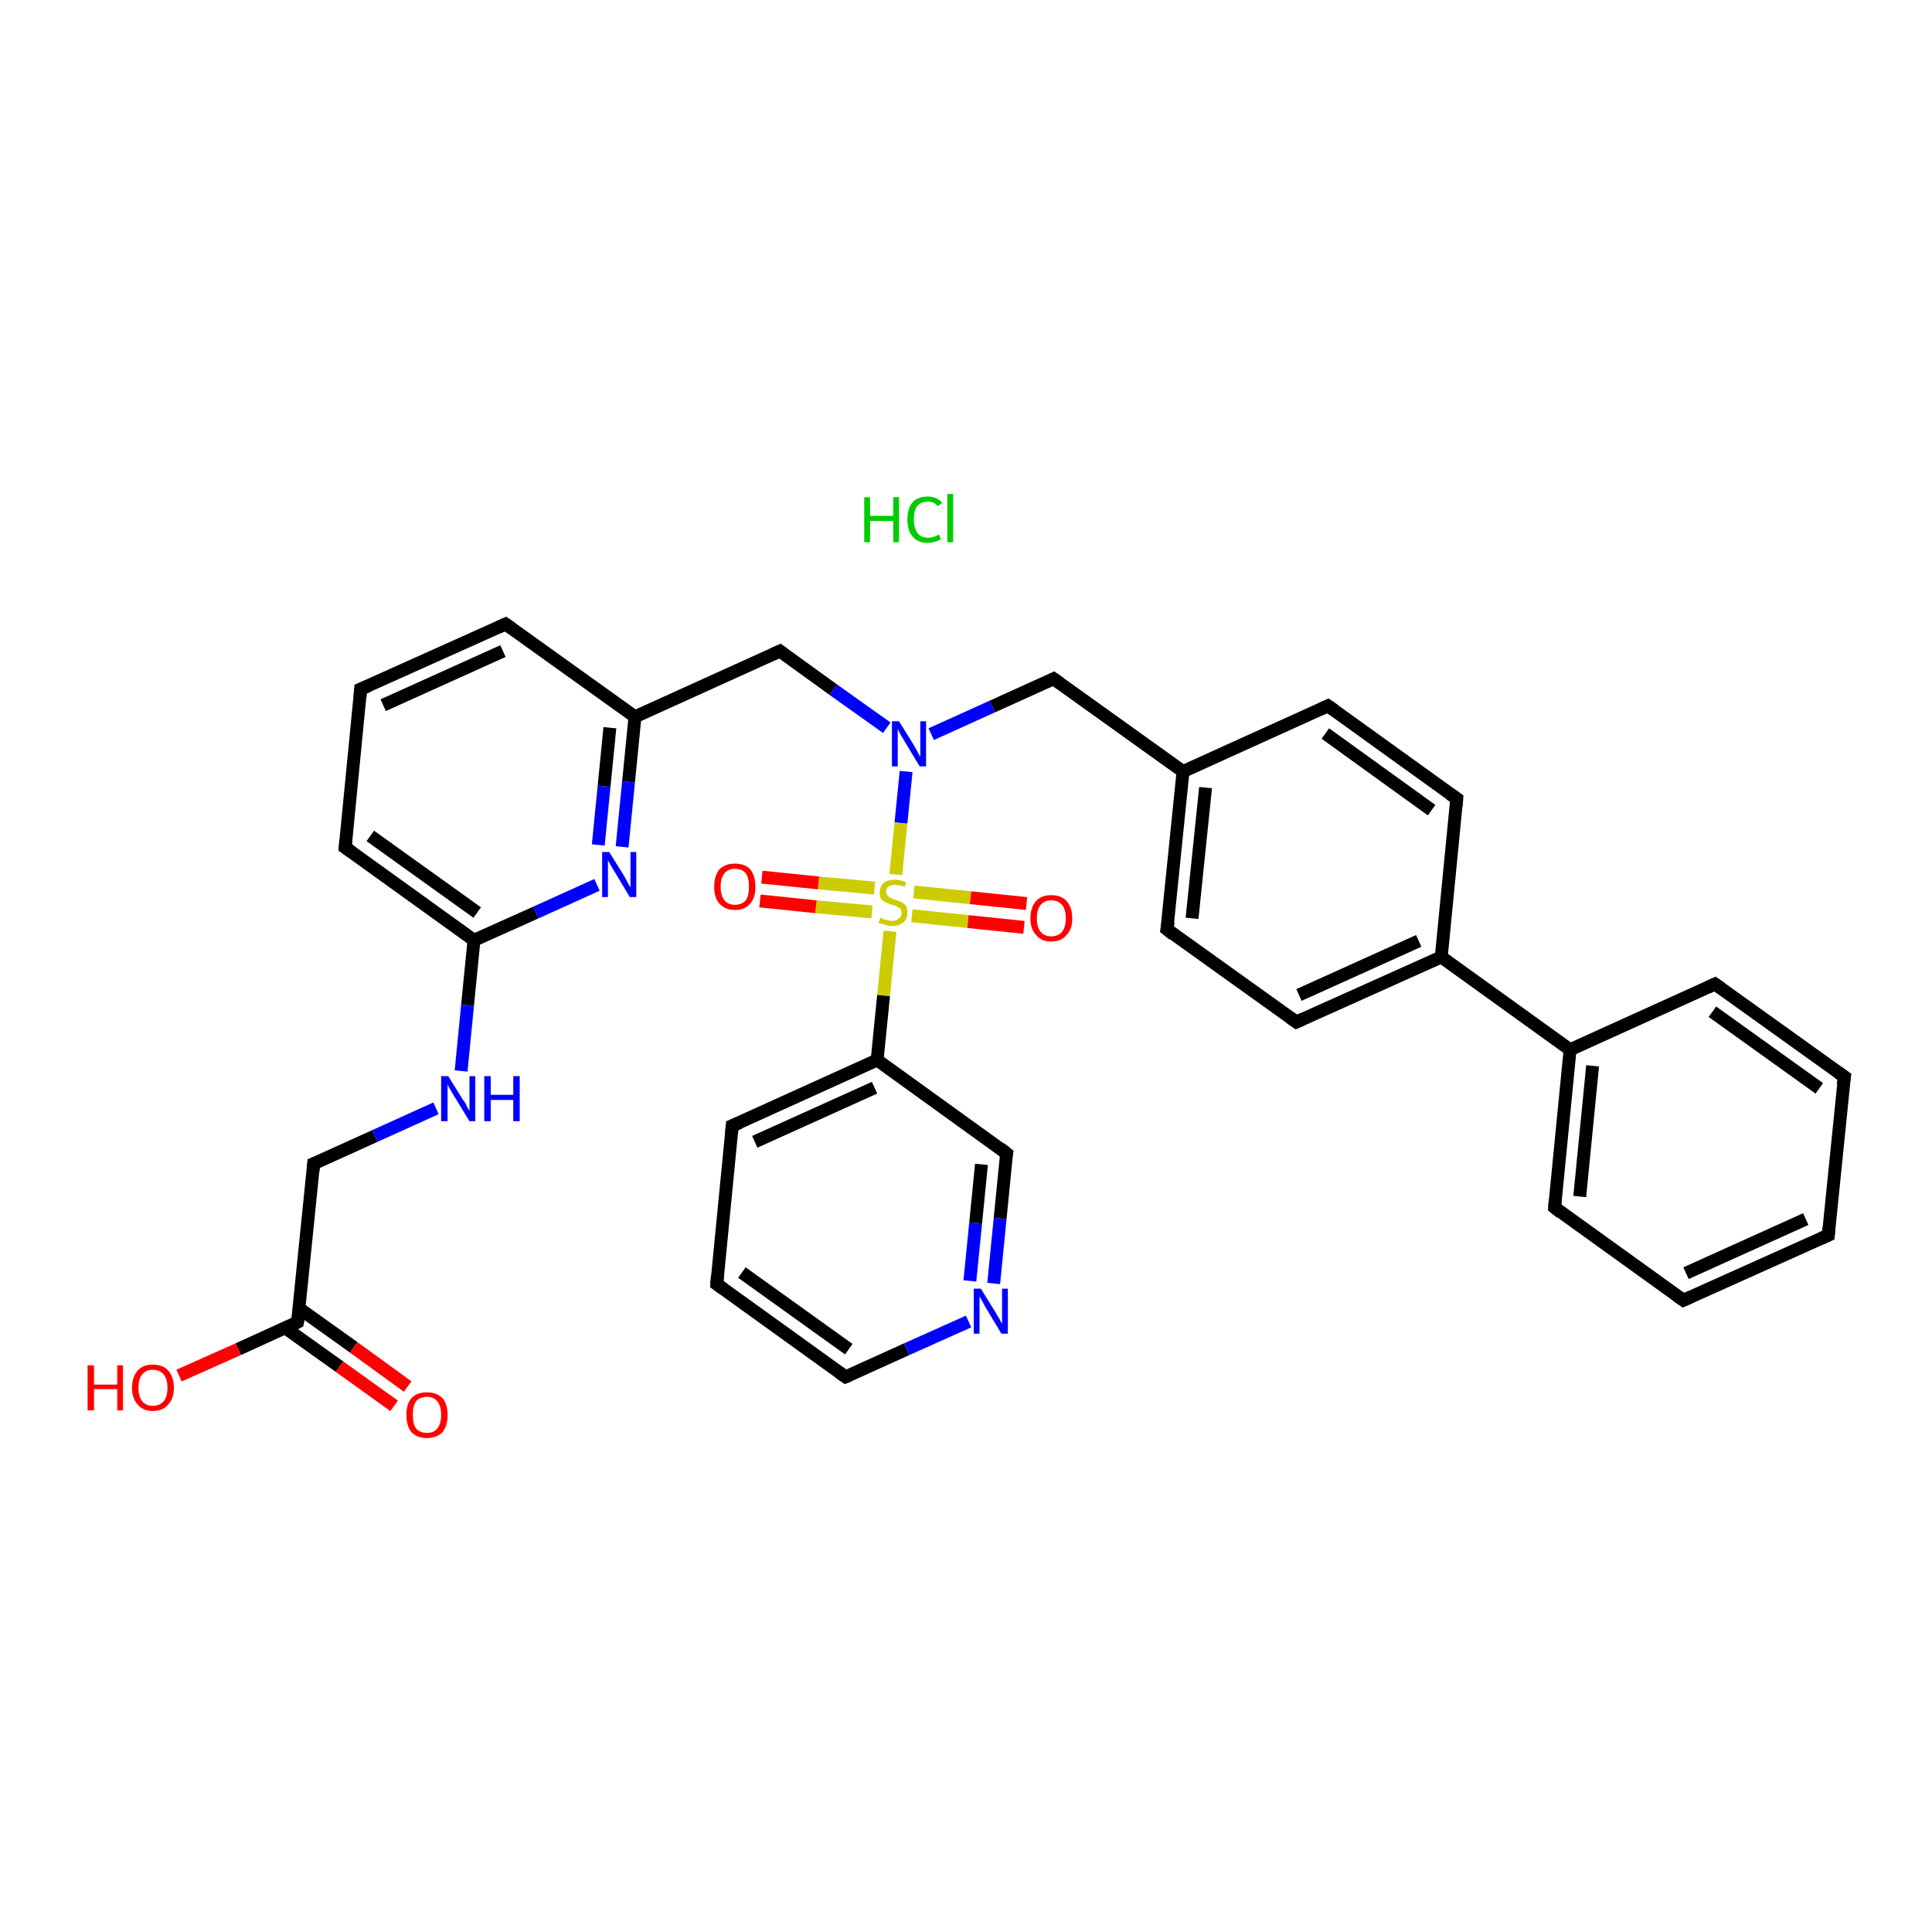 <?xml version='1.0' encoding='iso-8859-1'?>
<svg version='1.1' baseProfile='full'
              xmlns='http://www.w3.org/2000/svg'
                      xmlns:rdkit='http://www.rdkit.org/xml'
                      xmlns:xlink='http://www.w3.org/1999/xlink'
                  xml:space='preserve'
width='300px' height='300px' viewBox='0 0 300 300'>
<!-- END OF HEADER -->
<rect style='opacity:1.0;fill:#FFFFFF;stroke:none' width='300.0' height='300.0' x='0.0' y='0.0'> </rect>
<path class='bond-0 atom-1 atom-2' d='M 61.2,218.3 L 52.7,212.2' style='fill:none;fill-rule:evenodd;stroke:#FF0000;stroke-width:2.0px;stroke-linecap:butt;stroke-linejoin:miter;stroke-opacity:1' />
<path class='bond-0 atom-1 atom-2' d='M 52.7,212.2 L 44.3,206.2' style='fill:none;fill-rule:evenodd;stroke:#000000;stroke-width:2.0px;stroke-linecap:butt;stroke-linejoin:miter;stroke-opacity:1' />
<path class='bond-0 atom-1 atom-2' d='M 63.3,215.3 L 54.9,209.2' style='fill:none;fill-rule:evenodd;stroke:#FF0000;stroke-width:2.0px;stroke-linecap:butt;stroke-linejoin:miter;stroke-opacity:1' />
<path class='bond-0 atom-1 atom-2' d='M 54.9,209.2 L 46.5,203.2' style='fill:none;fill-rule:evenodd;stroke:#000000;stroke-width:2.0px;stroke-linecap:butt;stroke-linejoin:miter;stroke-opacity:1' />
<path class='bond-1 atom-2 atom-3' d='M 46.2,205.3 L 37.0,209.5' style='fill:none;fill-rule:evenodd;stroke:#000000;stroke-width:2.0px;stroke-linecap:butt;stroke-linejoin:miter;stroke-opacity:1' />
<path class='bond-1 atom-2 atom-3' d='M 37.0,209.5 L 27.8,213.6' style='fill:none;fill-rule:evenodd;stroke:#FF0000;stroke-width:2.0px;stroke-linecap:butt;stroke-linejoin:miter;stroke-opacity:1' />
<path class='bond-2 atom-2 atom-4' d='M 46.2,205.3 L 48.7,180.7' style='fill:none;fill-rule:evenodd;stroke:#000000;stroke-width:2.0px;stroke-linecap:butt;stroke-linejoin:miter;stroke-opacity:1' />
<path class='bond-3 atom-4 atom-5' d='M 48.7,180.7 L 58.2,176.4' style='fill:none;fill-rule:evenodd;stroke:#000000;stroke-width:2.0px;stroke-linecap:butt;stroke-linejoin:miter;stroke-opacity:1' />
<path class='bond-3 atom-4 atom-5' d='M 58.2,176.4 L 67.7,172.1' style='fill:none;fill-rule:evenodd;stroke:#0000FF;stroke-width:2.0px;stroke-linecap:butt;stroke-linejoin:miter;stroke-opacity:1' />
<path class='bond-4 atom-5 atom-6' d='M 71.6,166.3 L 72.6,156.1' style='fill:none;fill-rule:evenodd;stroke:#0000FF;stroke-width:2.0px;stroke-linecap:butt;stroke-linejoin:miter;stroke-opacity:1' />
<path class='bond-4 atom-5 atom-6' d='M 72.6,156.1 L 73.6,146.0' style='fill:none;fill-rule:evenodd;stroke:#000000;stroke-width:2.0px;stroke-linecap:butt;stroke-linejoin:miter;stroke-opacity:1' />
<path class='bond-5 atom-6 atom-7' d='M 73.6,146.0 L 53.6,131.6' style='fill:none;fill-rule:evenodd;stroke:#000000;stroke-width:2.0px;stroke-linecap:butt;stroke-linejoin:miter;stroke-opacity:1' />
<path class='bond-5 atom-6 atom-7' d='M 74.1,141.7 L 57.5,129.8' style='fill:none;fill-rule:evenodd;stroke:#000000;stroke-width:2.0px;stroke-linecap:butt;stroke-linejoin:miter;stroke-opacity:1' />
<path class='bond-6 atom-7 atom-8' d='M 53.6,131.6 L 56.0,107.0' style='fill:none;fill-rule:evenodd;stroke:#000000;stroke-width:2.0px;stroke-linecap:butt;stroke-linejoin:miter;stroke-opacity:1' />
<path class='bond-7 atom-8 atom-9' d='M 56.0,107.0 L 78.5,96.9' style='fill:none;fill-rule:evenodd;stroke:#000000;stroke-width:2.0px;stroke-linecap:butt;stroke-linejoin:miter;stroke-opacity:1' />
<path class='bond-7 atom-8 atom-9' d='M 59.5,109.5 L 78.1,101.1' style='fill:none;fill-rule:evenodd;stroke:#000000;stroke-width:2.0px;stroke-linecap:butt;stroke-linejoin:miter;stroke-opacity:1' />
<path class='bond-8 atom-9 atom-10' d='M 78.5,96.9 L 98.6,111.3' style='fill:none;fill-rule:evenodd;stroke:#000000;stroke-width:2.0px;stroke-linecap:butt;stroke-linejoin:miter;stroke-opacity:1' />
<path class='bond-9 atom-10 atom-11' d='M 98.6,111.3 L 121.1,101.1' style='fill:none;fill-rule:evenodd;stroke:#000000;stroke-width:2.0px;stroke-linecap:butt;stroke-linejoin:miter;stroke-opacity:1' />
<path class='bond-10 atom-11 atom-12' d='M 121.1,101.1 L 129.4,107.1' style='fill:none;fill-rule:evenodd;stroke:#000000;stroke-width:2.0px;stroke-linecap:butt;stroke-linejoin:miter;stroke-opacity:1' />
<path class='bond-10 atom-11 atom-12' d='M 129.4,107.1 L 137.7,113.0' style='fill:none;fill-rule:evenodd;stroke:#0000FF;stroke-width:2.0px;stroke-linecap:butt;stroke-linejoin:miter;stroke-opacity:1' />
<path class='bond-11 atom-12 atom-13' d='M 144.6,114.0 L 154.1,109.7' style='fill:none;fill-rule:evenodd;stroke:#0000FF;stroke-width:2.0px;stroke-linecap:butt;stroke-linejoin:miter;stroke-opacity:1' />
<path class='bond-11 atom-12 atom-13' d='M 154.1,109.7 L 163.6,105.4' style='fill:none;fill-rule:evenodd;stroke:#000000;stroke-width:2.0px;stroke-linecap:butt;stroke-linejoin:miter;stroke-opacity:1' />
<path class='bond-12 atom-13 atom-14' d='M 163.6,105.4 L 183.7,119.8' style='fill:none;fill-rule:evenodd;stroke:#000000;stroke-width:2.0px;stroke-linecap:butt;stroke-linejoin:miter;stroke-opacity:1' />
<path class='bond-13 atom-14 atom-15' d='M 183.7,119.8 L 181.2,144.3' style='fill:none;fill-rule:evenodd;stroke:#000000;stroke-width:2.0px;stroke-linecap:butt;stroke-linejoin:miter;stroke-opacity:1' />
<path class='bond-13 atom-14 atom-15' d='M 187.2,122.3 L 185.1,142.6' style='fill:none;fill-rule:evenodd;stroke:#000000;stroke-width:2.0px;stroke-linecap:butt;stroke-linejoin:miter;stroke-opacity:1' />
<path class='bond-14 atom-15 atom-16' d='M 181.2,144.3 L 201.3,158.7' style='fill:none;fill-rule:evenodd;stroke:#000000;stroke-width:2.0px;stroke-linecap:butt;stroke-linejoin:miter;stroke-opacity:1' />
<path class='bond-15 atom-16 atom-17' d='M 201.3,158.7 L 223.8,148.6' style='fill:none;fill-rule:evenodd;stroke:#000000;stroke-width:2.0px;stroke-linecap:butt;stroke-linejoin:miter;stroke-opacity:1' />
<path class='bond-15 atom-16 atom-17' d='M 201.7,154.5 L 220.3,146.1' style='fill:none;fill-rule:evenodd;stroke:#000000;stroke-width:2.0px;stroke-linecap:butt;stroke-linejoin:miter;stroke-opacity:1' />
<path class='bond-16 atom-17 atom-18' d='M 223.8,148.6 L 243.8,163.0' style='fill:none;fill-rule:evenodd;stroke:#000000;stroke-width:2.0px;stroke-linecap:butt;stroke-linejoin:miter;stroke-opacity:1' />
<path class='bond-17 atom-18 atom-19' d='M 243.8,163.0 L 241.4,187.5' style='fill:none;fill-rule:evenodd;stroke:#000000;stroke-width:2.0px;stroke-linecap:butt;stroke-linejoin:miter;stroke-opacity:1' />
<path class='bond-17 atom-18 atom-19' d='M 247.3,165.5 L 245.3,185.8' style='fill:none;fill-rule:evenodd;stroke:#000000;stroke-width:2.0px;stroke-linecap:butt;stroke-linejoin:miter;stroke-opacity:1' />
<path class='bond-18 atom-19 atom-20' d='M 241.4,187.5 L 261.4,201.9' style='fill:none;fill-rule:evenodd;stroke:#000000;stroke-width:2.0px;stroke-linecap:butt;stroke-linejoin:miter;stroke-opacity:1' />
<path class='bond-19 atom-20 atom-21' d='M 261.4,201.9 L 283.9,191.8' style='fill:none;fill-rule:evenodd;stroke:#000000;stroke-width:2.0px;stroke-linecap:butt;stroke-linejoin:miter;stroke-opacity:1' />
<path class='bond-19 atom-20 atom-21' d='M 261.8,197.7 L 280.4,189.3' style='fill:none;fill-rule:evenodd;stroke:#000000;stroke-width:2.0px;stroke-linecap:butt;stroke-linejoin:miter;stroke-opacity:1' />
<path class='bond-20 atom-21 atom-22' d='M 283.9,191.8 L 286.4,167.2' style='fill:none;fill-rule:evenodd;stroke:#000000;stroke-width:2.0px;stroke-linecap:butt;stroke-linejoin:miter;stroke-opacity:1' />
<path class='bond-21 atom-22 atom-23' d='M 286.4,167.2 L 266.3,152.8' style='fill:none;fill-rule:evenodd;stroke:#000000;stroke-width:2.0px;stroke-linecap:butt;stroke-linejoin:miter;stroke-opacity:1' />
<path class='bond-21 atom-22 atom-23' d='M 282.5,169.0 L 265.9,157.1' style='fill:none;fill-rule:evenodd;stroke:#000000;stroke-width:2.0px;stroke-linecap:butt;stroke-linejoin:miter;stroke-opacity:1' />
<path class='bond-22 atom-17 atom-24' d='M 223.8,148.6 L 226.2,124.0' style='fill:none;fill-rule:evenodd;stroke:#000000;stroke-width:2.0px;stroke-linecap:butt;stroke-linejoin:miter;stroke-opacity:1' />
<path class='bond-23 atom-24 atom-25' d='M 226.2,124.0 L 206.2,109.6' style='fill:none;fill-rule:evenodd;stroke:#000000;stroke-width:2.0px;stroke-linecap:butt;stroke-linejoin:miter;stroke-opacity:1' />
<path class='bond-23 atom-24 atom-25' d='M 222.3,125.8 L 205.8,113.9' style='fill:none;fill-rule:evenodd;stroke:#000000;stroke-width:2.0px;stroke-linecap:butt;stroke-linejoin:miter;stroke-opacity:1' />
<path class='bond-24 atom-12 atom-26' d='M 140.7,119.8 L 139.9,127.8' style='fill:none;fill-rule:evenodd;stroke:#0000FF;stroke-width:2.0px;stroke-linecap:butt;stroke-linejoin:miter;stroke-opacity:1' />
<path class='bond-24 atom-12 atom-26' d='M 139.9,127.8 L 139.1,135.8' style='fill:none;fill-rule:evenodd;stroke:#CCCC00;stroke-width:2.0px;stroke-linecap:butt;stroke-linejoin:miter;stroke-opacity:1' />
<path class='bond-25 atom-26 atom-27' d='M 135.8,137.9 L 127.1,137.1' style='fill:none;fill-rule:evenodd;stroke:#CCCC00;stroke-width:2.0px;stroke-linecap:butt;stroke-linejoin:miter;stroke-opacity:1' />
<path class='bond-25 atom-26 atom-27' d='M 127.1,137.1 L 118.3,136.2' style='fill:none;fill-rule:evenodd;stroke:#FF0000;stroke-width:2.0px;stroke-linecap:butt;stroke-linejoin:miter;stroke-opacity:1' />
<path class='bond-25 atom-26 atom-27' d='M 135.4,141.6 L 126.7,140.8' style='fill:none;fill-rule:evenodd;stroke:#CCCC00;stroke-width:2.0px;stroke-linecap:butt;stroke-linejoin:miter;stroke-opacity:1' />
<path class='bond-25 atom-26 atom-27' d='M 126.7,140.8 L 118.0,139.9' style='fill:none;fill-rule:evenodd;stroke:#FF0000;stroke-width:2.0px;stroke-linecap:butt;stroke-linejoin:miter;stroke-opacity:1' />
<path class='bond-26 atom-26 atom-28' d='M 141.6,142.2 L 150.3,143.1' style='fill:none;fill-rule:evenodd;stroke:#CCCC00;stroke-width:2.0px;stroke-linecap:butt;stroke-linejoin:miter;stroke-opacity:1' />
<path class='bond-26 atom-26 atom-28' d='M 150.3,143.1 L 159.0,144.0' style='fill:none;fill-rule:evenodd;stroke:#FF0000;stroke-width:2.0px;stroke-linecap:butt;stroke-linejoin:miter;stroke-opacity:1' />
<path class='bond-26 atom-26 atom-28' d='M 141.9,138.5 L 150.7,139.4' style='fill:none;fill-rule:evenodd;stroke:#CCCC00;stroke-width:2.0px;stroke-linecap:butt;stroke-linejoin:miter;stroke-opacity:1' />
<path class='bond-26 atom-26 atom-28' d='M 150.7,139.4 L 159.4,140.3' style='fill:none;fill-rule:evenodd;stroke:#FF0000;stroke-width:2.0px;stroke-linecap:butt;stroke-linejoin:miter;stroke-opacity:1' />
<path class='bond-27 atom-26 atom-29' d='M 138.2,144.6 L 137.2,154.6' style='fill:none;fill-rule:evenodd;stroke:#CCCC00;stroke-width:2.0px;stroke-linecap:butt;stroke-linejoin:miter;stroke-opacity:1' />
<path class='bond-27 atom-26 atom-29' d='M 137.2,154.6 L 136.2,164.6' style='fill:none;fill-rule:evenodd;stroke:#000000;stroke-width:2.0px;stroke-linecap:butt;stroke-linejoin:miter;stroke-opacity:1' />
<path class='bond-28 atom-29 atom-30' d='M 136.2,164.6 L 113.7,174.8' style='fill:none;fill-rule:evenodd;stroke:#000000;stroke-width:2.0px;stroke-linecap:butt;stroke-linejoin:miter;stroke-opacity:1' />
<path class='bond-28 atom-29 atom-30' d='M 135.8,168.9 L 117.2,177.3' style='fill:none;fill-rule:evenodd;stroke:#000000;stroke-width:2.0px;stroke-linecap:butt;stroke-linejoin:miter;stroke-opacity:1' />
<path class='bond-29 atom-30 atom-31' d='M 113.7,174.8 L 111.3,199.4' style='fill:none;fill-rule:evenodd;stroke:#000000;stroke-width:2.0px;stroke-linecap:butt;stroke-linejoin:miter;stroke-opacity:1' />
<path class='bond-30 atom-31 atom-32' d='M 111.3,199.4 L 131.3,213.8' style='fill:none;fill-rule:evenodd;stroke:#000000;stroke-width:2.0px;stroke-linecap:butt;stroke-linejoin:miter;stroke-opacity:1' />
<path class='bond-30 atom-31 atom-32' d='M 115.2,197.6 L 131.8,209.5' style='fill:none;fill-rule:evenodd;stroke:#000000;stroke-width:2.0px;stroke-linecap:butt;stroke-linejoin:miter;stroke-opacity:1' />
<path class='bond-31 atom-32 atom-33' d='M 131.3,213.8 L 140.8,209.5' style='fill:none;fill-rule:evenodd;stroke:#000000;stroke-width:2.0px;stroke-linecap:butt;stroke-linejoin:miter;stroke-opacity:1' />
<path class='bond-31 atom-32 atom-33' d='M 140.8,209.5 L 150.4,205.2' style='fill:none;fill-rule:evenodd;stroke:#0000FF;stroke-width:2.0px;stroke-linecap:butt;stroke-linejoin:miter;stroke-opacity:1' />
<path class='bond-32 atom-33 atom-34' d='M 154.3,199.3 L 155.3,189.2' style='fill:none;fill-rule:evenodd;stroke:#0000FF;stroke-width:2.0px;stroke-linecap:butt;stroke-linejoin:miter;stroke-opacity:1' />
<path class='bond-32 atom-33 atom-34' d='M 155.3,189.2 L 156.3,179.1' style='fill:none;fill-rule:evenodd;stroke:#000000;stroke-width:2.0px;stroke-linecap:butt;stroke-linejoin:miter;stroke-opacity:1' />
<path class='bond-32 atom-33 atom-34' d='M 150.6,198.9 L 151.5,189.9' style='fill:none;fill-rule:evenodd;stroke:#0000FF;stroke-width:2.0px;stroke-linecap:butt;stroke-linejoin:miter;stroke-opacity:1' />
<path class='bond-32 atom-33 atom-34' d='M 151.5,189.9 L 152.4,180.8' style='fill:none;fill-rule:evenodd;stroke:#000000;stroke-width:2.0px;stroke-linecap:butt;stroke-linejoin:miter;stroke-opacity:1' />
<path class='bond-33 atom-10 atom-35' d='M 98.6,111.3 L 97.6,121.4' style='fill:none;fill-rule:evenodd;stroke:#000000;stroke-width:2.0px;stroke-linecap:butt;stroke-linejoin:miter;stroke-opacity:1' />
<path class='bond-33 atom-10 atom-35' d='M 97.6,121.4 L 96.6,131.5' style='fill:none;fill-rule:evenodd;stroke:#0000FF;stroke-width:2.0px;stroke-linecap:butt;stroke-linejoin:miter;stroke-opacity:1' />
<path class='bond-33 atom-10 atom-35' d='M 94.7,113.0 L 93.8,122.1' style='fill:none;fill-rule:evenodd;stroke:#000000;stroke-width:2.0px;stroke-linecap:butt;stroke-linejoin:miter;stroke-opacity:1' />
<path class='bond-33 atom-10 atom-35' d='M 93.8,122.1 L 92.9,131.2' style='fill:none;fill-rule:evenodd;stroke:#0000FF;stroke-width:2.0px;stroke-linecap:butt;stroke-linejoin:miter;stroke-opacity:1' />
<path class='bond-34 atom-35 atom-6' d='M 92.7,137.4 L 83.2,141.7' style='fill:none;fill-rule:evenodd;stroke:#0000FF;stroke-width:2.0px;stroke-linecap:butt;stroke-linejoin:miter;stroke-opacity:1' />
<path class='bond-34 atom-35 atom-6' d='M 83.2,141.7 L 73.6,146.0' style='fill:none;fill-rule:evenodd;stroke:#000000;stroke-width:2.0px;stroke-linecap:butt;stroke-linejoin:miter;stroke-opacity:1' />
<path class='bond-35 atom-25 atom-14' d='M 206.2,109.6 L 183.7,119.8' style='fill:none;fill-rule:evenodd;stroke:#000000;stroke-width:2.0px;stroke-linecap:butt;stroke-linejoin:miter;stroke-opacity:1' />
<path class='bond-36 atom-34 atom-29' d='M 156.3,179.1 L 136.2,164.6' style='fill:none;fill-rule:evenodd;stroke:#000000;stroke-width:2.0px;stroke-linecap:butt;stroke-linejoin:miter;stroke-opacity:1' />
<path class='bond-37 atom-23 atom-18' d='M 266.3,152.8 L 243.8,163.0' style='fill:none;fill-rule:evenodd;stroke:#000000;stroke-width:2.0px;stroke-linecap:butt;stroke-linejoin:miter;stroke-opacity:1' />
<path d='M 45.8,205.5 L 46.2,205.3 L 46.4,204.1' style='fill:none;stroke:#000000;stroke-width:2.0px;stroke-linecap:butt;stroke-linejoin:miter;stroke-opacity:1;' />
<path d='M 48.6,181.9 L 48.7,180.7 L 49.2,180.5' style='fill:none;stroke:#000000;stroke-width:2.0px;stroke-linecap:butt;stroke-linejoin:miter;stroke-opacity:1;' />
<path d='M 54.6,132.3 L 53.6,131.6 L 53.7,130.4' style='fill:none;stroke:#000000;stroke-width:2.0px;stroke-linecap:butt;stroke-linejoin:miter;stroke-opacity:1;' />
<path d='M 55.9,108.3 L 56.0,107.0 L 57.2,106.5' style='fill:none;stroke:#000000;stroke-width:2.0px;stroke-linecap:butt;stroke-linejoin:miter;stroke-opacity:1;' />
<path d='M 77.4,97.4 L 78.5,96.9 L 79.5,97.6' style='fill:none;stroke:#000000;stroke-width:2.0px;stroke-linecap:butt;stroke-linejoin:miter;stroke-opacity:1;' />
<path d='M 120.0,101.6 L 121.1,101.1 L 121.5,101.4' style='fill:none;stroke:#000000;stroke-width:2.0px;stroke-linecap:butt;stroke-linejoin:miter;stroke-opacity:1;' />
<path d='M 163.2,105.6 L 163.6,105.4 L 164.6,106.1' style='fill:none;stroke:#000000;stroke-width:2.0px;stroke-linecap:butt;stroke-linejoin:miter;stroke-opacity:1;' />
<path d='M 181.4,143.1 L 181.2,144.3 L 182.2,145.1' style='fill:none;stroke:#000000;stroke-width:2.0px;stroke-linecap:butt;stroke-linejoin:miter;stroke-opacity:1;' />
<path d='M 200.3,158.0 L 201.3,158.7 L 202.4,158.2' style='fill:none;stroke:#000000;stroke-width:2.0px;stroke-linecap:butt;stroke-linejoin:miter;stroke-opacity:1;' />
<path d='M 241.5,186.3 L 241.4,187.5 L 242.4,188.3' style='fill:none;stroke:#000000;stroke-width:2.0px;stroke-linecap:butt;stroke-linejoin:miter;stroke-opacity:1;' />
<path d='M 260.4,201.2 L 261.4,201.9 L 262.5,201.4' style='fill:none;stroke:#000000;stroke-width:2.0px;stroke-linecap:butt;stroke-linejoin:miter;stroke-opacity:1;' />
<path d='M 282.8,192.3 L 283.9,191.8 L 284.0,190.6' style='fill:none;stroke:#000000;stroke-width:2.0px;stroke-linecap:butt;stroke-linejoin:miter;stroke-opacity:1;' />
<path d='M 286.2,168.5 L 286.4,167.2 L 285.4,166.5' style='fill:none;stroke:#000000;stroke-width:2.0px;stroke-linecap:butt;stroke-linejoin:miter;stroke-opacity:1;' />
<path d='M 267.3,153.5 L 266.3,152.8 L 265.2,153.3' style='fill:none;stroke:#000000;stroke-width:2.0px;stroke-linecap:butt;stroke-linejoin:miter;stroke-opacity:1;' />
<path d='M 226.1,125.2 L 226.2,124.0 L 225.2,123.3' style='fill:none;stroke:#000000;stroke-width:2.0px;stroke-linecap:butt;stroke-linejoin:miter;stroke-opacity:1;' />
<path d='M 207.2,110.3 L 206.2,109.6 L 205.1,110.1' style='fill:none;stroke:#000000;stroke-width:2.0px;stroke-linecap:butt;stroke-linejoin:miter;stroke-opacity:1;' />
<path d='M 114.9,174.3 L 113.7,174.8 L 113.6,176.0' style='fill:none;stroke:#000000;stroke-width:2.0px;stroke-linecap:butt;stroke-linejoin:miter;stroke-opacity:1;' />
<path d='M 111.4,198.1 L 111.3,199.4 L 112.3,200.1' style='fill:none;stroke:#000000;stroke-width:2.0px;stroke-linecap:butt;stroke-linejoin:miter;stroke-opacity:1;' />
<path d='M 130.3,213.1 L 131.3,213.8 L 131.8,213.6' style='fill:none;stroke:#000000;stroke-width:2.0px;stroke-linecap:butt;stroke-linejoin:miter;stroke-opacity:1;' />
<path d='M 156.2,179.6 L 156.3,179.1 L 155.3,178.3' style='fill:none;stroke:#000000;stroke-width:2.0px;stroke-linecap:butt;stroke-linejoin:miter;stroke-opacity:1;' />
<path class='atom-0' d='M 134.2 77.2
L 135.1 77.2
L 135.1 80.1
L 138.7 80.1
L 138.7 77.2
L 139.6 77.2
L 139.6 84.2
L 138.7 84.2
L 138.7 80.9
L 135.1 80.9
L 135.1 84.2
L 134.2 84.2
L 134.2 77.2
' fill='#00CC00'/>
<path class='atom-0' d='M 140.9 80.7
Q 140.9 78.9, 141.7 78.0
Q 142.5 77.1, 144.1 77.1
Q 145.5 77.1, 146.3 78.1
L 145.6 78.6
Q 145.1 77.9, 144.1 77.9
Q 143.0 77.9, 142.4 78.6
Q 141.9 79.3, 141.9 80.7
Q 141.9 82.0, 142.5 82.8
Q 143.0 83.5, 144.2 83.5
Q 144.9 83.5, 145.8 83.0
L 146.1 83.7
Q 145.7 84.0, 145.2 84.1
Q 144.6 84.3, 144.0 84.3
Q 142.5 84.3, 141.7 83.3
Q 140.9 82.4, 140.9 80.7
' fill='#00CC00'/>
<path class='atom-0' d='M 147.1 76.7
L 148.0 76.7
L 148.0 84.2
L 147.1 84.2
L 147.1 76.7
' fill='#00CC00'/>
<path class='atom-1' d='M 63.1 219.7
Q 63.1 218.0, 63.9 217.1
Q 64.7 216.2, 66.3 216.2
Q 67.8 216.2, 68.7 217.1
Q 69.5 218.0, 69.5 219.7
Q 69.5 221.4, 68.7 222.4
Q 67.8 223.3, 66.3 223.3
Q 64.8 223.3, 63.9 222.4
Q 63.1 221.4, 63.1 219.7
M 66.3 222.5
Q 67.4 222.5, 67.9 221.8
Q 68.5 221.1, 68.5 219.7
Q 68.5 218.3, 67.9 217.6
Q 67.4 216.9, 66.3 216.9
Q 65.2 216.9, 64.6 217.6
Q 64.1 218.3, 64.1 219.7
Q 64.1 221.1, 64.6 221.8
Q 65.2 222.5, 66.3 222.5
' fill='#FF0000'/>
<path class='atom-3' d='M 13.6 212.0
L 14.6 212.0
L 14.6 215.0
L 18.2 215.0
L 18.2 212.0
L 19.1 212.0
L 19.1 219.0
L 18.2 219.0
L 18.2 215.7
L 14.6 215.7
L 14.6 219.0
L 13.6 219.0
L 13.6 212.0
' fill='#FF0000'/>
<path class='atom-3' d='M 20.5 215.5
Q 20.5 213.8, 21.4 212.8
Q 22.2 211.9, 23.7 211.9
Q 25.3 211.9, 26.1 212.8
Q 27.0 213.8, 27.0 215.5
Q 27.0 217.2, 26.1 218.1
Q 25.3 219.1, 23.7 219.1
Q 22.2 219.1, 21.4 218.1
Q 20.5 217.2, 20.5 215.5
M 23.7 218.3
Q 24.8 218.3, 25.4 217.6
Q 26.0 216.9, 26.0 215.5
Q 26.0 214.1, 25.4 213.4
Q 24.8 212.7, 23.7 212.7
Q 22.7 212.7, 22.1 213.4
Q 21.5 214.1, 21.5 215.5
Q 21.5 216.9, 22.1 217.6
Q 22.7 218.3, 23.7 218.3
' fill='#FF0000'/>
<path class='atom-5' d='M 69.6 167.1
L 71.9 170.8
Q 72.2 171.1, 72.5 171.8
Q 72.9 172.5, 72.9 172.5
L 72.9 167.1
L 73.8 167.1
L 73.8 174.1
L 72.9 174.1
L 70.4 170.0
Q 70.1 169.5, 69.8 169.0
Q 69.5 168.4, 69.5 168.3
L 69.5 174.1
L 68.5 174.1
L 68.5 167.1
L 69.6 167.1
' fill='#0000FF'/>
<path class='atom-5' d='M 75.2 167.1
L 76.2 167.1
L 76.2 170.0
L 79.7 170.0
L 79.7 167.1
L 80.7 167.1
L 80.7 174.1
L 79.7 174.1
L 79.7 170.8
L 76.2 170.8
L 76.2 174.1
L 75.2 174.1
L 75.2 167.1
' fill='#0000FF'/>
<path class='atom-12' d='M 139.6 112.0
L 141.9 115.7
Q 142.1 116.1, 142.5 116.8
Q 142.8 117.4, 142.9 117.5
L 142.9 112.0
L 143.8 112.0
L 143.8 119.0
L 142.8 119.0
L 140.4 115.0
Q 140.1 114.5, 139.8 114.0
Q 139.5 113.4, 139.4 113.2
L 139.4 119.0
L 138.5 119.0
L 138.5 112.0
L 139.6 112.0
' fill='#0000FF'/>
<path class='atom-26' d='M 136.7 142.5
Q 136.8 142.5, 137.1 142.7
Q 137.4 142.8, 137.8 142.9
Q 138.2 143.0, 138.5 143.0
Q 139.2 143.0, 139.6 142.6
Q 140.0 142.3, 140.0 141.8
Q 140.0 141.4, 139.8 141.1
Q 139.6 140.9, 139.3 140.8
Q 139.0 140.6, 138.5 140.5
Q 137.9 140.3, 137.5 140.1
Q 137.1 139.9, 136.8 139.6
Q 136.6 139.2, 136.6 138.6
Q 136.6 137.7, 137.2 137.1
Q 137.8 136.6, 139.0 136.6
Q 139.8 136.6, 140.7 137.0
L 140.5 137.7
Q 139.6 137.4, 139.0 137.4
Q 138.3 137.4, 137.9 137.7
Q 137.6 138.0, 137.6 138.4
Q 137.6 138.8, 137.8 139.0
Q 138.0 139.3, 138.2 139.4
Q 138.5 139.5, 139.0 139.7
Q 139.6 139.9, 140.0 140.1
Q 140.4 140.3, 140.7 140.7
Q 140.9 141.1, 140.9 141.8
Q 140.9 142.7, 140.3 143.2
Q 139.6 143.8, 138.6 143.8
Q 137.9 143.8, 137.5 143.6
Q 137.0 143.5, 136.4 143.3
L 136.7 142.5
' fill='#CCCC00'/>
<path class='atom-27' d='M 110.9 137.7
Q 110.9 136.0, 111.7 135.0
Q 112.6 134.1, 114.1 134.1
Q 115.7 134.1, 116.5 135.0
Q 117.3 136.0, 117.3 137.7
Q 117.3 139.4, 116.5 140.3
Q 115.7 141.3, 114.1 141.3
Q 112.6 141.3, 111.7 140.3
Q 110.9 139.4, 110.9 137.7
M 114.1 140.5
Q 115.2 140.5, 115.8 139.8
Q 116.3 139.1, 116.3 137.7
Q 116.3 136.3, 115.8 135.6
Q 115.2 134.9, 114.1 134.9
Q 113.1 134.9, 112.5 135.6
Q 111.9 136.3, 111.9 137.7
Q 111.9 139.1, 112.5 139.8
Q 113.1 140.5, 114.1 140.5
' fill='#FF0000'/>
<path class='atom-28' d='M 160.0 142.6
Q 160.0 140.9, 160.9 139.9
Q 161.7 139.0, 163.2 139.0
Q 164.8 139.0, 165.6 139.9
Q 166.5 140.9, 166.5 142.6
Q 166.5 144.3, 165.6 145.2
Q 164.8 146.2, 163.2 146.2
Q 161.7 146.2, 160.9 145.2
Q 160.0 144.3, 160.0 142.6
M 163.2 145.4
Q 164.3 145.4, 164.9 144.7
Q 165.5 144.0, 165.5 142.6
Q 165.5 141.2, 164.9 140.5
Q 164.3 139.8, 163.2 139.8
Q 162.2 139.8, 161.6 140.5
Q 161.0 141.2, 161.0 142.6
Q 161.0 144.0, 161.6 144.7
Q 162.2 145.4, 163.2 145.4
' fill='#FF0000'/>
<path class='atom-33' d='M 152.3 200.1
L 154.6 203.8
Q 154.8 204.2, 155.2 204.8
Q 155.5 205.5, 155.6 205.5
L 155.6 200.1
L 156.5 200.1
L 156.5 207.1
L 155.5 207.1
L 153.1 203.1
Q 152.8 202.6, 152.5 202.0
Q 152.2 201.5, 152.1 201.3
L 152.1 207.1
L 151.2 207.1
L 151.2 200.1
L 152.3 200.1
' fill='#0000FF'/>
<path class='atom-35' d='M 94.6 132.3
L 96.9 136.0
Q 97.1 136.4, 97.5 137.1
Q 97.8 137.7, 97.9 137.8
L 97.9 132.3
L 98.8 132.3
L 98.8 139.3
L 97.8 139.3
L 95.4 135.3
Q 95.1 134.8, 94.8 134.3
Q 94.5 133.7, 94.4 133.6
L 94.4 139.3
L 93.5 139.3
L 93.5 132.3
L 94.6 132.3
' fill='#0000FF'/>
</svg>
